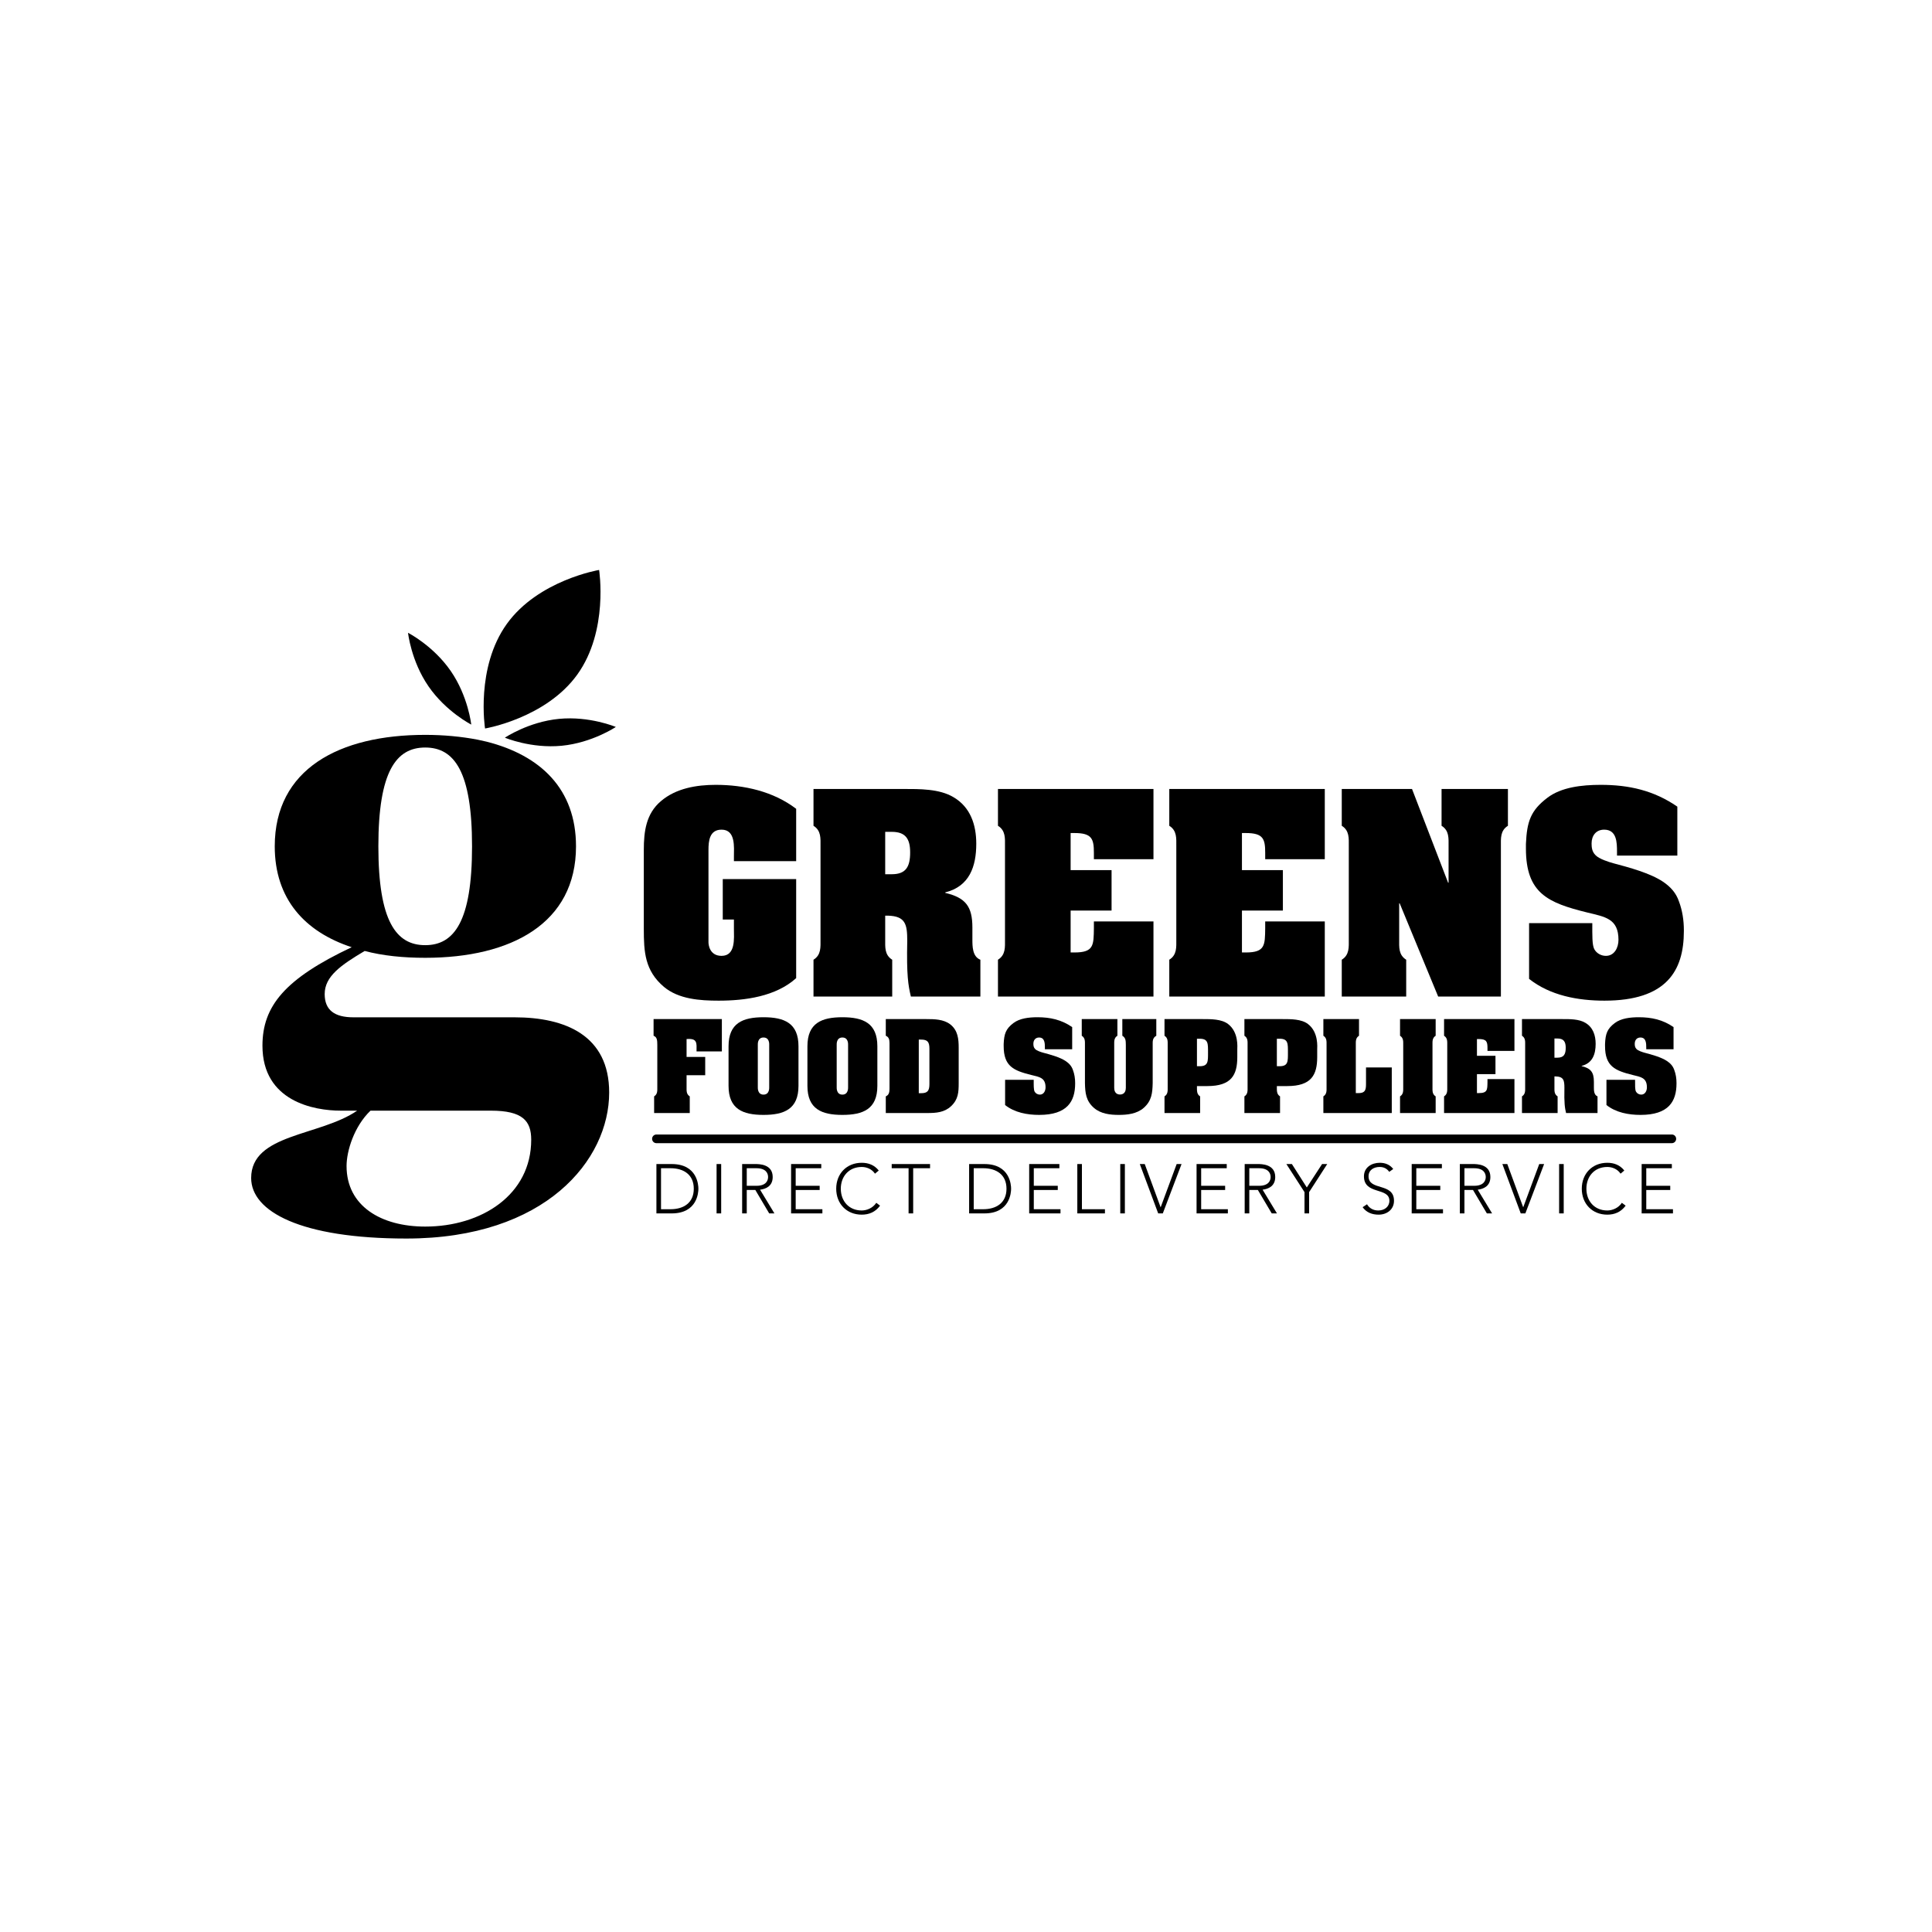 <svg width="200" height="200" viewBox="0 0 200 200" fill="none" xmlns="http://www.w3.org/2000/svg">
<g clip-path="url(#clip0)">
<path d="M39.168 87.613C39.168 95.364 41.009 97.843 44.017 97.843C47.026 97.843 48.866 95.364 48.866 87.613C48.866 79.861 47.026 77.383 44.017 77.383C41.009 77.383 39.168 79.861 39.168 87.613ZM54.991 117.983C54.991 116.036 54.106 114.975 50.814 114.975H38.353C36.655 116.604 35.876 119.151 35.876 120.71C35.876 124.851 39.451 126.975 44.017 126.975C49.858 126.975 54.991 123.683 54.991 117.983ZM50.388 76.781C55.947 78.198 59.628 81.666 59.628 87.613C59.628 95.577 52.937 99.152 44.017 99.152C41.752 99.152 39.628 98.94 37.752 98.444C35.31 99.895 33.611 101.063 33.611 102.904C33.611 104.568 34.636 105.312 36.584 105.312H53.256C58.53 105.312 63.062 107.188 63.062 113.099C63.062 120.072 56.478 128.213 42.07 128.213C31.133 128.213 26 125.416 26 121.948C26 117.347 33.115 117.63 36.974 114.975H35.274C32.514 114.975 27.169 114.02 27.169 108.25C27.169 104.143 29.504 101.312 36.408 98.055C31.557 96.463 28.442 93.064 28.442 87.613C28.442 79.612 35.097 76.073 44.017 76.073C45.928 76.073 47.77 76.25 49.434 76.569L50.388 76.781Z" fill="black"/>
<path d="M62.019 59.001C62.019 59.001 63.022 65.298 59.763 69.829C56.501 74.362 50.212 75.413 50.212 75.413C50.212 75.413 49.208 69.117 52.468 64.584C55.728 60.052 62.019 59.001 62.019 59.001Z" fill="black"/>
<path d="M63.75 75.254C63.75 75.254 61.314 76.894 58.142 77.201C54.969 77.507 52.264 76.364 52.264 76.364C52.264 76.364 54.699 74.724 57.871 74.416C61.044 74.111 63.75 75.254 63.75 75.254Z" fill="black"/>
<path d="M48.783 75.008C48.783 75.008 46.168 73.676 44.359 71.052C42.551 68.427 42.239 65.507 42.239 65.507C42.239 65.507 44.855 66.841 46.663 69.464C48.47 72.088 48.783 75.008 48.783 75.008Z" fill="black"/>
<path d="M68.429 125.178H69.41C70.768 125.178 71.82 124.522 71.82 123.057C71.82 121.591 70.768 120.934 69.41 120.934H68.429V125.178ZM67.952 120.502H69.533C72.189 120.502 72.298 122.681 72.298 123.057C72.298 123.431 72.189 125.611 69.533 125.611H67.952V120.502Z" fill="black"/>
<path d="M74.18 120.501H74.656V125.611H74.18V120.501Z" fill="black"/>
<path d="M77.304 122.753H78.314C79.317 122.753 79.512 122.198 79.512 121.844C79.512 121.489 79.317 120.935 78.314 120.935H77.304V122.753ZM76.827 120.501H78.169C78.574 120.501 79.989 120.501 79.989 121.844C79.989 122.818 79.245 123.085 78.682 123.157L80.169 125.612H79.627L78.192 123.186H77.304V125.612H76.827V120.501Z" fill="black"/>
<path d="M81.893 120.501H85.017V120.935H82.369V122.753H84.851V123.187H82.369V125.178H85.133V125.611H81.893V120.501Z" fill="black"/>
<path d="M91.103 124.81C90.621 125.473 89.956 125.741 89.206 125.741C87.647 125.741 86.564 124.615 86.564 123.056C86.564 121.498 87.647 120.371 89.206 120.371C89.898 120.371 90.519 120.603 90.967 121.172L90.577 121.498C90.259 121.021 89.719 120.804 89.206 120.804C87.871 120.804 87.04 121.785 87.04 123.056C87.04 124.327 87.871 125.308 89.206 125.308C89.719 125.308 90.353 125.063 90.714 124.514L91.103 124.81Z" fill="black"/>
<path d="M94.056 120.934H92.309V120.502H96.279V120.934H94.532V125.611H94.056V120.934Z" fill="black"/>
<path d="M100.8 125.178H101.78C103.138 125.178 104.191 124.522 104.191 123.057C104.191 121.591 103.138 120.934 101.78 120.934H100.8V125.178ZM100.323 120.502H101.904C104.56 120.502 104.669 122.681 104.669 123.057C104.669 123.431 104.56 125.611 101.904 125.611H100.323V120.502Z" fill="black"/>
<path d="M106.541 120.501H109.666V120.935H107.018V122.753H109.5V123.187H107.018V125.178H109.782V125.611H106.541V120.501Z" fill="black"/>
<path d="M111.523 120.501H112V125.178H114.382V125.611H111.523V120.501Z" fill="black"/>
<path d="M115.969 120.501H116.446V125.611H115.969V120.501Z" fill="black"/>
<path d="M117.992 120.501H118.503L120.149 124.983L121.809 120.501H122.314L120.373 125.611H119.896L117.992 120.501Z" fill="black"/>
<path d="M123.868 120.501H126.992V120.935H124.344V122.753H126.826V123.187H124.344V125.178H127.108V125.611H123.868V120.501Z" fill="black"/>
<path d="M129.327 122.753H130.337C131.34 122.753 131.535 122.198 131.535 121.844C131.535 121.489 131.34 120.935 130.337 120.935H129.327V122.753ZM128.849 120.501H130.192C130.596 120.501 132.011 120.501 132.011 121.844C132.011 122.818 131.267 123.085 130.704 123.157L132.191 125.612H131.65L130.213 123.186H129.327V125.612H128.849V120.501Z" fill="black"/>
<path d="M135.042 123.409L133.166 120.501H133.736L135.281 122.926L136.861 120.501H137.395L135.519 123.409V125.611H135.042V123.409Z" fill="black"/>
<path d="M141.513 124.666C141.765 125.09 142.176 125.308 142.682 125.308C143.324 125.308 143.829 124.918 143.829 124.304C143.829 122.876 141.195 123.713 141.195 121.772C141.195 120.862 141.974 120.371 142.835 120.371C143.389 120.371 143.88 120.559 144.226 121.014L143.815 121.309C143.577 120.978 143.259 120.804 142.819 120.804C142.205 120.804 141.672 121.122 141.672 121.772C141.672 123.309 144.306 122.385 144.306 124.304C144.306 125.229 143.548 125.741 142.719 125.741C142.047 125.741 141.455 125.524 141.058 124.968L141.513 124.666Z" fill="black"/>
<path d="M146.138 120.501H149.263V120.935H146.615V122.753H149.097V123.187H146.615V125.178H149.378V125.611H146.138V120.501Z" fill="black"/>
<path d="M151.598 122.753H152.608C153.611 122.753 153.805 122.198 153.805 121.844C153.805 121.489 153.611 120.935 152.608 120.935H151.598V122.753ZM151.121 120.501H152.463C152.868 120.501 154.283 120.501 154.283 121.844C154.283 122.818 153.538 123.085 152.976 123.157L154.462 125.612H153.921L152.485 123.186H151.598V125.612H151.121V120.501Z" fill="black"/>
<path d="M155.524 120.501H156.035L157.682 124.983L159.342 120.501H159.847L157.905 125.611H157.427L155.524 120.501Z" fill="black"/>
<path d="M161.4 120.501H161.875V125.611H161.4V120.501Z" fill="black"/>
<path d="M168.286 124.81C167.802 125.473 167.139 125.741 166.388 125.741C164.828 125.741 163.746 124.615 163.746 123.056C163.746 121.498 164.828 120.371 166.388 120.371C167.08 120.371 167.702 120.603 168.147 121.172L167.759 121.498C167.441 121.021 166.901 120.804 166.388 120.804C165.053 120.804 164.223 121.785 164.223 123.056C164.223 124.327 165.053 125.308 166.388 125.308C166.901 125.308 167.535 125.063 167.895 124.514L168.286 124.81Z" fill="black"/>
<path d="M169.943 120.501H173.069V120.935H170.421V122.753H172.903V123.187H170.421V125.178H173.184V125.611H169.943V120.501Z" fill="black"/>
<path d="M72.106 108.844C72.106 108.39 72.141 108.049 72.015 107.834C71.902 107.618 71.653 107.517 71.074 107.562V109.411H73.003V111.306H71.074V112.543C71.074 112.906 71.04 113.27 71.403 113.497V115.222H67.715V113.497C68.078 113.27 68.044 112.906 68.044 112.543V108.175C68.044 107.664 68.01 107.357 67.658 107.221V105.496H74.727V108.844H72.106Z" fill="black"/>
<path d="M78.448 112.554C78.448 112.623 78.414 113.314 79.039 113.314C79.663 113.314 79.628 112.623 79.628 112.554V108.151C79.628 108.084 79.663 107.402 79.039 107.402C78.414 107.402 78.448 108.084 78.448 108.151V112.554ZM82.659 112.407C82.659 114.813 81.183 115.414 79.039 115.414C76.894 115.414 75.419 114.813 75.419 112.407V108.31C75.419 105.905 76.894 105.304 79.039 105.304C81.183 105.304 82.659 105.905 82.659 108.31V112.407Z" fill="black"/>
<path d="M86.614 112.554C86.614 112.623 86.58 113.314 87.204 113.314C87.828 113.314 87.794 112.623 87.794 112.554V108.151C87.794 108.084 87.828 107.402 87.204 107.402C86.58 107.402 86.614 108.084 86.614 108.151V112.554ZM90.824 112.407C90.824 114.813 89.349 115.414 87.204 115.414C85.059 115.414 83.584 114.813 83.584 112.407V108.31C83.584 105.905 85.059 105.304 87.204 105.304C89.349 105.304 90.824 105.905 90.824 108.31V112.407Z" fill="black"/>
<path d="M95.112 113.167H95.351C96.008 113.167 96.213 112.929 96.213 112.225V108.56C96.213 107.856 96.008 107.618 95.351 107.618H95.112V113.167ZM95.895 105.496C96.724 105.496 97.677 105.508 98.369 106.041C99.164 106.665 99.243 107.551 99.243 108.481V112.123C99.243 113.076 99.197 113.814 98.46 114.507C97.768 115.164 96.905 115.221 95.987 115.221H91.697V113.497C92.037 113.349 92.072 113.054 92.082 112.724V107.992C92.072 107.653 92.048 107.368 91.697 107.221V105.496H95.895Z" fill="black"/>
<path d="M108.166 108.435C108.166 108.005 108.155 107.403 107.566 107.403C107.18 107.403 106.975 107.686 106.975 108.049C106.975 108.243 106.998 108.435 107.157 108.595C107.327 108.776 107.758 108.912 108.007 108.98C108.734 109.173 109.71 109.434 110.323 109.843C110.675 110.081 110.936 110.365 111.072 110.774C111.231 111.193 111.299 111.658 111.299 112.112V112.158C111.299 114.03 110.47 115.414 107.576 115.414C106.34 115.414 105.035 115.176 104.048 114.393V111.783H107.009C107.009 112.362 106.998 112.792 107.1 112.997C107.202 113.189 107.418 113.314 107.645 113.314C108.053 113.314 108.235 112.918 108.235 112.566C108.235 111.567 107.61 111.488 106.77 111.284C104.932 110.829 103.9 110.388 103.9 108.288V108.072C103.945 107.028 104.115 106.506 104.91 105.905C105.557 105.417 106.498 105.304 107.406 105.304C108.722 105.304 109.892 105.564 110.992 106.325V108.617H108.166V108.435Z" fill="black"/>
<path d="M116.183 105.496H119.7V107.221C119.292 107.448 119.326 107.811 119.326 108.175V112.112C119.303 113.145 119.223 113.962 118.395 114.688C117.68 115.312 116.693 115.414 115.819 115.414C114.945 115.414 113.958 115.312 113.243 114.688C112.416 113.962 112.335 113.145 112.313 112.112V108.175C112.313 107.811 112.347 107.448 111.983 107.221V105.496H115.672V107.221C115.309 107.448 115.343 107.811 115.343 108.175V112.611C115.343 112.804 115.387 113.303 115.943 113.303C116.5 113.303 116.546 112.804 116.546 112.611V108.175C116.534 107.811 116.568 107.448 116.183 107.221V105.496Z" fill="black"/>
<path d="M123.908 110.375H124.191C125.088 110.375 125.054 109.865 125.054 108.957C125.054 108.038 125.088 107.528 124.191 107.528H123.908V110.375ZM120.878 108.175C120.878 107.811 120.913 107.448 120.549 107.221V105.496H124.51C125.338 105.496 126.45 105.485 127.131 106.007C128.243 106.858 128.084 108.413 128.084 108.663V109.433C128.084 111.284 127.471 112.43 124.987 112.43H123.908C123.908 112.907 123.874 113.269 124.237 113.497V115.221H120.549V113.497C120.913 113.269 120.878 112.907 120.878 112.543V108.175Z" fill="black"/>
<path d="M132.18 110.375H132.463C133.36 110.375 133.326 109.865 133.326 108.957C133.326 108.038 133.36 107.528 132.463 107.528H132.18V110.375ZM129.149 108.175C129.149 107.811 129.184 107.448 128.821 107.221V105.496H132.781C133.61 105.496 134.722 105.485 135.402 106.007C136.515 106.858 136.356 108.413 136.356 108.663V109.433C136.356 111.284 135.743 112.43 133.258 112.43H132.18C132.18 112.907 132.146 113.269 132.509 113.497V115.221H128.821V113.497C129.184 113.269 129.149 112.907 129.149 112.543V108.175Z" fill="black"/>
<path d="M136.995 115.221V113.496C137.358 113.269 137.325 112.907 137.325 112.543V108.174C137.325 107.811 137.358 107.447 136.995 107.221V105.496H140.684V107.221C140.321 107.447 140.353 107.811 140.353 108.174V113.156H140.649C141.421 113.156 141.409 112.69 141.409 112.077V110.5H144.076V115.221H136.995Z" fill="black"/>
<path d="M145.261 108.175C145.261 107.811 145.295 107.448 144.932 107.221V105.496H148.619V107.221C148.257 107.448 148.291 107.811 148.291 108.175V112.543C148.291 112.907 148.257 113.27 148.619 113.497V115.222H144.932V113.497C145.295 113.27 145.261 112.907 145.261 112.543V108.175Z" fill="black"/>
<path d="M156.775 111.704V115.221H149.489V113.496C149.851 113.269 149.819 112.907 149.819 112.543V108.174C149.819 107.811 149.851 107.447 149.489 107.221V105.496H156.775V108.787H153.983V108.492C153.983 107.834 153.891 107.561 153.075 107.561H152.893V109.297H154.811V111.193H152.893V113.156H153.075C153.983 113.156 153.97 112.816 153.983 112.021V111.704H156.775Z" fill="black"/>
<path d="M160.915 109.491H161.22C161.88 109.491 162.083 109.15 162.083 108.469C162.083 107.845 161.88 107.504 161.22 107.504H160.915V109.491ZM160.915 112.543C160.915 112.906 160.881 113.269 161.243 113.497V115.221H157.555V113.497C157.919 113.269 157.884 112.906 157.884 112.543V108.175C157.884 107.811 157.919 107.448 157.555 107.221V105.496H161.765C162.515 105.496 163.456 105.485 164.114 105.882C164.909 106.347 165.181 107.176 165.181 108.06C165.181 109.127 164.862 110.058 163.728 110.341V110.364C164.682 110.591 164.999 111 164.999 111.987V112.543C164.999 112.872 164.999 113.348 165.375 113.497V115.221H162.118C161.993 114.687 161.912 114.234 161.947 112.611C161.947 111.84 161.867 111.453 161.039 111.431H160.915V112.543Z" fill="black"/>
<path d="M170.419 108.435C170.419 108.005 170.407 107.403 169.818 107.403C169.432 107.403 169.228 107.686 169.228 108.049C169.228 108.243 169.249 108.435 169.409 108.595C169.579 108.776 170.01 108.912 170.259 108.98C170.986 109.173 171.961 109.434 172.576 109.843C172.927 110.081 173.189 110.365 173.323 110.774C173.483 111.193 173.551 111.658 173.551 112.112V112.158C173.551 114.03 172.723 115.414 169.828 115.414C168.591 115.414 167.286 115.176 166.3 114.393V111.783H169.262C169.262 112.362 169.249 112.792 169.353 112.997C169.455 113.189 169.671 113.314 169.897 113.314C170.306 113.314 170.487 112.918 170.487 112.566C170.487 111.567 169.863 111.488 169.023 111.284C167.184 110.829 166.153 110.388 166.153 108.288V108.072C166.197 107.028 166.367 106.506 167.161 105.905C167.809 105.417 168.751 105.304 169.658 105.304C170.976 105.304 172.145 105.564 173.245 106.325V108.617H170.419V108.435Z" fill="black"/>
<path d="M82.419 89.145H75.975V88.669C75.975 87.716 76.175 85.886 74.696 85.886C73.442 85.886 73.341 87.065 73.341 87.992V97.546C73.341 97.771 73.442 98.95 74.696 98.95C76.175 98.95 75.975 97.119 75.975 96.141V95.188H74.82V91.001H82.419V101.256C80.312 103.162 77.128 103.588 74.395 103.588C72.464 103.588 70.257 103.438 68.728 102.159C66.747 100.479 66.647 98.524 66.647 96.166V87.992C66.647 86.086 66.872 84.231 68.427 82.927C69.981 81.599 72.113 81.247 74.093 81.247C77.027 81.247 80.061 81.924 82.419 83.729V89.145Z" fill="black"/>
<path d="M91.636 90.5H92.313C93.767 90.5 94.218 89.748 94.218 88.243C94.218 86.864 93.767 86.112 92.313 86.112H91.636V90.5ZM91.636 97.245C91.636 98.047 91.56 98.85 92.362 99.352V103.162H84.213V99.352C85.016 98.85 84.94 98.047 84.94 97.245V87.591C84.94 86.789 85.016 85.986 84.213 85.485V81.674H93.516C95.171 81.674 97.252 81.649 98.707 82.526C100.461 83.554 101.063 85.385 101.063 87.341C101.063 89.698 100.361 91.754 97.853 92.38V92.431C99.96 92.932 100.662 93.834 100.662 96.016V97.245C100.662 97.972 100.662 99.026 101.489 99.352V103.162H94.293C94.017 101.984 93.841 100.981 93.918 97.395C93.918 95.69 93.742 94.838 91.912 94.787H91.636V97.245Z" fill="black"/>
<path d="M119.407 95.388V103.162H103.309V99.35C104.111 98.849 104.036 98.047 104.036 97.244V87.59C104.036 86.788 104.111 85.985 103.309 85.484V81.673H119.407V88.944H113.239V88.292C113.239 86.838 113.038 86.236 111.232 86.236H110.831V90.073H115.069V94.26H110.831V98.599H111.232C113.239 98.599 113.214 97.846 113.239 96.091V95.388H119.407Z" fill="black"/>
<path d="M137.142 95.388V103.162H121.044V99.35C121.846 98.849 121.771 98.047 121.771 97.244V87.59C121.771 86.788 121.846 85.985 121.044 85.484V81.673H137.142V88.944H130.973V88.292C130.973 86.838 130.773 86.236 128.967 86.236H128.566V90.073H132.804V94.26H128.566V98.599H128.967C130.973 98.599 130.949 97.846 130.973 96.091V95.388H137.142Z" fill="black"/>
<path d="M149.907 91.377H149.956V87.59C149.956 86.788 150.033 85.985 149.23 85.484V81.673H156.1V85.484C155.298 85.985 155.372 86.788 155.372 87.59V103.162H148.878L144.892 93.508H144.842V97.244C144.842 98.047 144.766 98.849 145.569 99.35V103.162H138.899V99.35C139.701 98.849 139.627 98.047 139.627 97.244V87.59C139.627 86.788 139.701 85.985 138.899 85.484V81.673H146.171L149.907 91.377Z" fill="black"/>
<path d="M167.392 88.168C167.392 87.215 167.368 85.886 166.063 85.886C165.212 85.886 164.76 86.513 164.76 87.315C164.76 87.742 164.81 88.167 165.161 88.519C165.538 88.919 166.49 89.221 167.041 89.371C168.646 89.798 170.802 90.374 172.156 91.277C172.933 91.804 173.51 92.431 173.811 93.333C174.161 94.26 174.313 95.29 174.313 96.292V96.392C174.313 100.53 172.481 103.588 166.09 103.588C163.355 103.588 160.472 103.062 158.29 101.332V95.565H164.835C164.835 96.844 164.81 97.797 165.035 98.247C165.26 98.674 165.737 98.95 166.24 98.95C167.142 98.95 167.544 98.072 167.544 97.295C167.544 95.089 166.163 94.913 164.307 94.461C160.246 93.458 157.963 92.481 157.963 87.842V87.365C158.066 85.059 158.44 83.906 160.196 82.576C161.624 81.498 163.707 81.247 165.712 81.247C168.622 81.247 171.203 81.823 173.637 83.503V88.569H167.392V88.168Z" fill="black"/>
<path d="M67.952 118.341C67.704 118.341 67.505 118.138 67.505 117.891C67.505 117.643 67.704 117.443 67.952 117.443H173.069C173.315 117.443 173.515 117.643 173.515 117.891C173.515 118.138 173.315 118.341 173.069 118.341H67.952Z" fill="black"/>
</g>
<defs>
<clipPath id="clip0">
<rect width="148.313" height="69.213" fill="white" transform="translate(26 59)"/>
</clipPath>
</defs>
</svg>
